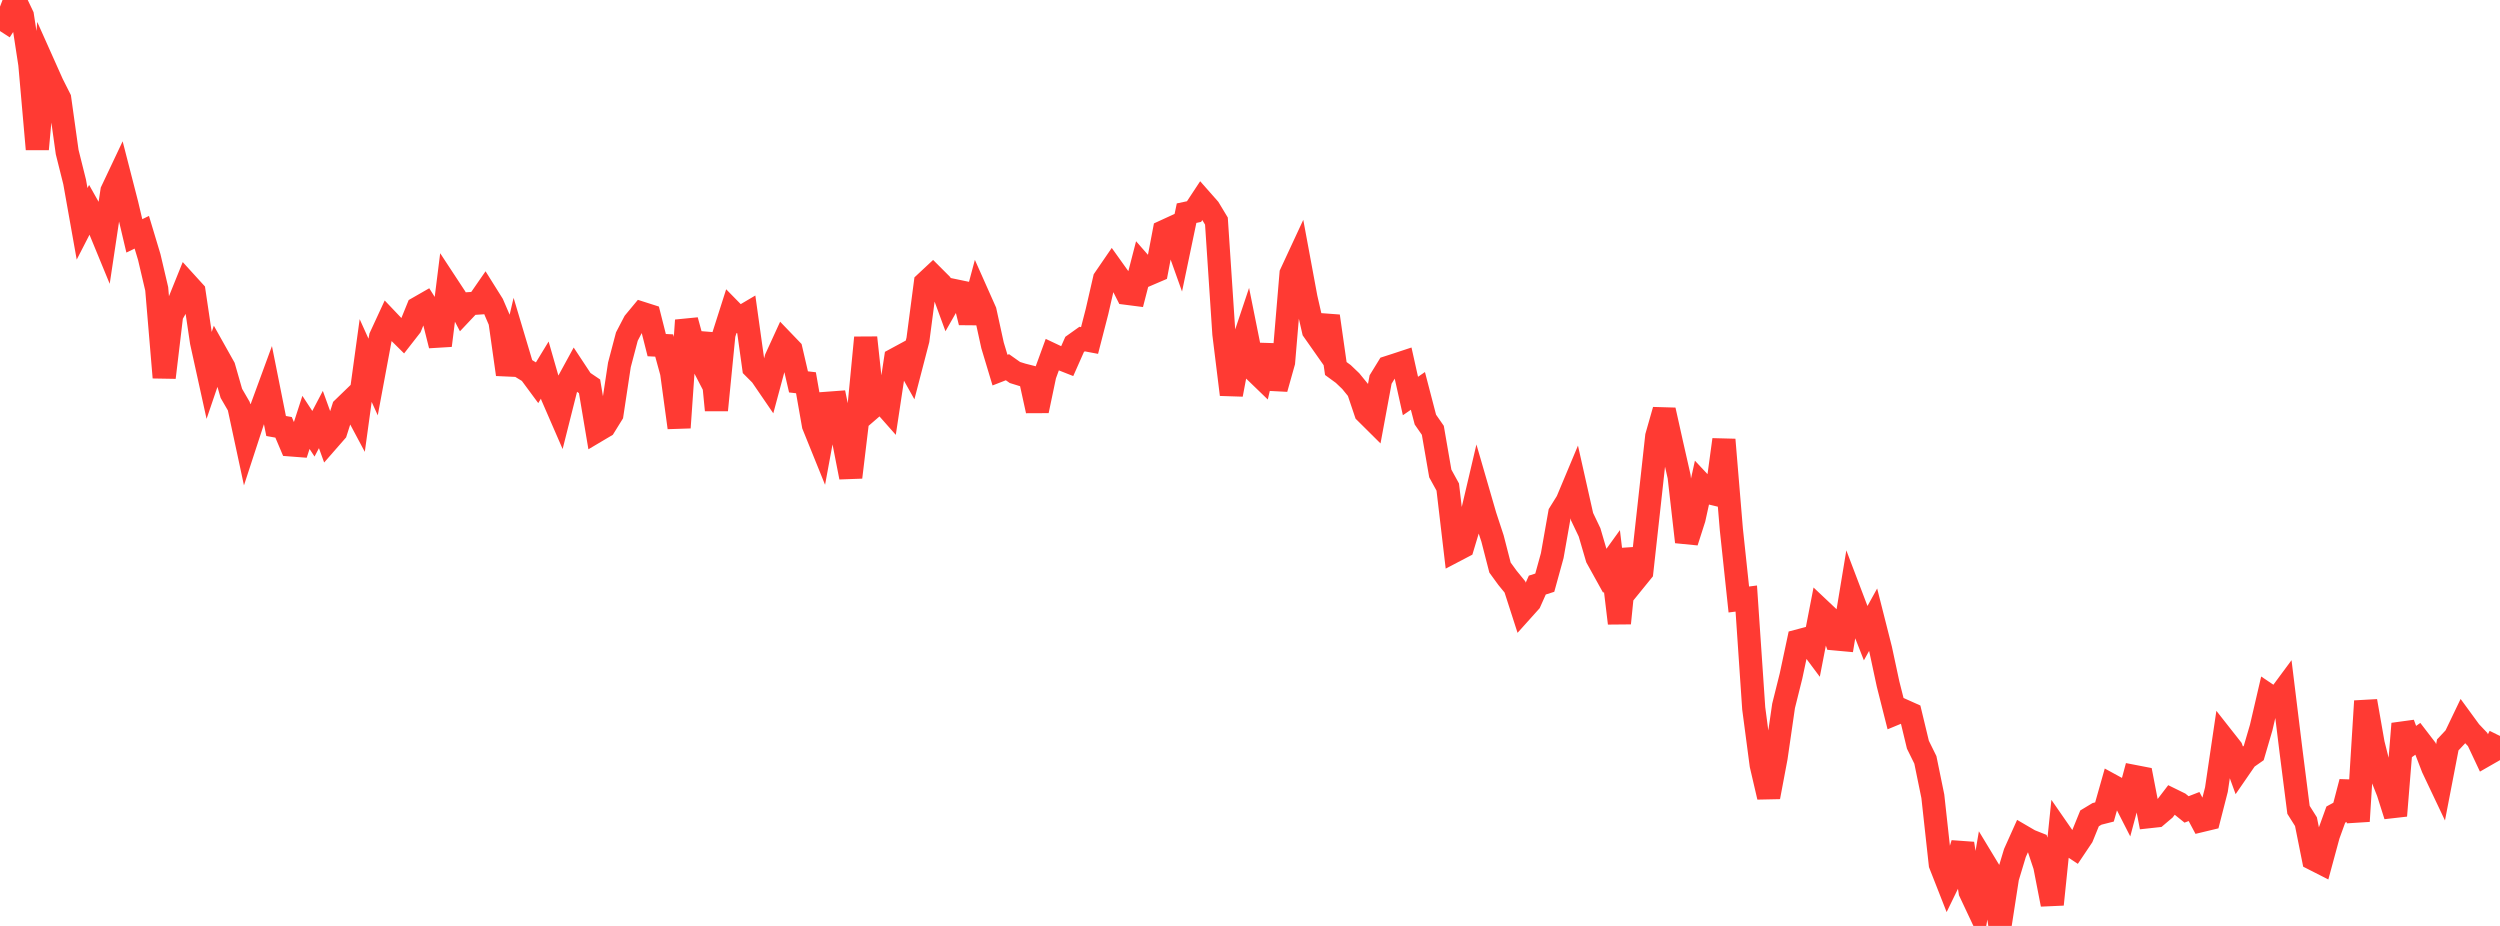 <?xml version="1.0" standalone="no"?>
<!DOCTYPE svg PUBLIC "-//W3C//DTD SVG 1.1//EN" "http://www.w3.org/Graphics/SVG/1.1/DTD/svg11.dtd">

<svg width="135" height="50" viewBox="0 0 135 50" preserveAspectRatio="none" 
  xmlns="http://www.w3.org/2000/svg"
  xmlns:xlink="http://www.w3.org/1999/xlink">


<polyline points="0.0, 1.677 0.403, 1.055 0.806, 0.0 1.209, 0.846 1.612, 3.472 2.015, 8.056 2.418, 3.625 2.821, 4.527 3.224, 5.326 3.627, 8.211 4.03, 9.822 4.433, 12.087 4.836, 11.303 5.239, 12.019 5.642, 12.998 6.045, 10.314 6.448, 9.462 6.851, 11.031 7.254, 12.737 7.657, 12.542 8.06, 13.881 8.463, 15.599 8.866, 20.385 9.269, 17.01 9.672, 16.307 10.075, 15.308 10.478, 15.751 10.881, 18.467 11.284, 20.299 11.687, 19.115 12.09, 19.834 12.493, 21.24 12.896, 21.936 13.299, 23.814 13.701, 22.583 14.104, 22.086 14.507, 20.987 14.91, 23.004 15.313, 23.076 15.716, 24.026 16.119, 24.057 16.522, 22.809 16.925, 23.423 17.328, 22.654 17.731, 23.767 18.134, 23.306 18.537, 22.039 18.94, 21.649 19.343, 22.404 19.746, 19.468 20.149, 20.359 20.552, 18.194 20.955, 17.323 21.358, 17.747 21.761, 18.146 22.164, 17.629 22.567, 16.637 22.97, 16.406 23.373, 17.047 23.776, 18.656 24.179, 15.436 24.582, 16.05 24.985, 16.822 25.388, 16.395 25.791, 16.368 26.194, 15.785 26.597, 16.428 27.0, 17.366 27.403, 20.218 27.806, 18.506 28.209, 19.855 28.612, 20.101 29.015, 20.647 29.418, 19.985 29.821, 21.39 30.224, 22.317 30.627, 20.716 31.03, 19.978 31.433, 20.589 31.836, 20.861 32.239, 23.259 32.642, 23.02 33.045, 22.369 33.448, 19.704 33.851, 18.174 34.254, 17.401 34.657, 16.915 35.06, 17.044 35.463, 18.637 35.866, 18.657 36.269, 20.127 36.672, 23.092 37.075, 17.298 37.478, 18.776 37.881, 19.553 38.284, 18.027 38.687, 22.146 39.09, 18.062 39.493, 16.799 39.896, 17.21 40.299, 16.972 40.701, 19.853 41.104, 20.257 41.507, 20.846 41.91, 19.347 42.313, 18.467 42.716, 18.886 43.119, 20.622 43.522, 20.669 43.925, 22.96 44.328, 23.956 44.731, 21.773 45.134, 21.743 45.537, 23.71 45.94, 25.772 46.343, 22.426 46.746, 18.233 47.149, 21.958 47.552, 21.61 47.955, 22.066 48.358, 19.4 48.761, 19.182 49.164, 19.902 49.567, 18.353 49.97, 15.282 50.373, 14.906 50.776, 15.309 51.179, 16.409 51.582, 15.702 51.985, 15.786 52.388, 17.409 52.791, 15.901 53.194, 16.807 53.597, 18.648 54.0, 19.987 54.403, 19.83 54.806, 20.115 55.209, 20.24 55.612, 20.343 56.015, 22.181 56.418, 20.261 56.821, 19.157 57.224, 19.347 57.627, 19.506 58.03, 18.597 58.433, 18.31 58.836, 18.386 59.239, 16.822 59.642, 15.066 60.045, 14.478 60.448, 15.042 60.851, 15.838 61.254, 15.89 61.657, 14.329 62.06, 14.789 62.463, 14.616 62.866, 12.497 63.269, 12.312 63.672, 13.441 64.075, 11.511 64.478, 11.425 64.881, 10.813 65.284, 11.27 65.687, 11.939 66.09, 18.035 66.493, 21.305 66.896, 19.173 67.299, 17.969 67.701, 19.971 68.104, 20.36 68.507, 18.645 68.91, 20.991 69.313, 19.557 69.716, 14.778 70.119, 13.91 70.522, 16.084 70.925, 17.847 71.328, 18.421 71.731, 17.072 72.134, 19.9 72.537, 20.194 72.94, 20.579 73.343, 21.073 73.746, 22.269 74.149, 22.669 74.552, 20.494 74.955, 19.838 75.358, 19.708 75.761, 19.575 76.164, 21.385 76.567, 21.109 76.97, 22.657 77.373, 23.238 77.776, 25.568 78.179, 26.301 78.582, 29.731 78.985, 29.52 79.388, 28.182 79.791, 26.465 80.194, 27.855 80.597, 29.082 81.0, 30.648 81.403, 31.202 81.806, 31.695 82.209, 32.946 82.612, 32.497 83.015, 31.594 83.418, 31.465 83.821, 30.002 84.224, 27.719 84.627, 27.072 85.03, 26.11 85.433, 27.904 85.836, 28.747 86.239, 30.123 86.642, 30.85 87.045, 30.291 87.448, 33.654 87.851, 29.666 88.254, 31.367 88.657, 30.871 89.06, 27.229 89.463, 23.56 89.866, 22.145 90.269, 23.956 90.672, 25.731 91.075, 29.263 91.478, 28.007 91.881, 26.172 92.284, 26.603 92.687, 26.7 93.09, 23.743 93.493, 28.586 93.896, 32.373 94.299, 32.321 94.701, 38.251 95.104, 41.307 95.507, 43.038 95.91, 40.902 96.313, 38.117 96.716, 36.501 97.119, 34.607 97.522, 34.5 97.925, 35.04 98.328, 32.959 98.731, 33.339 99.134, 34.504 99.537, 34.541 99.94, 32.106 100.343, 33.166 100.746, 34.193 101.149, 33.464 101.552, 35.056 101.955, 36.934 102.358, 38.529 102.761, 38.362 103.164, 38.542 103.567, 40.215 103.97, 41.033 104.373, 42.999 104.776, 46.672 105.179, 47.698 105.582, 46.869 105.985, 45.551 106.388, 48.159 106.791, 49.015 107.194, 46.649 107.597, 47.315 108.0, 50.0 108.403, 47.397 108.806, 46.061 109.209, 45.163 109.612, 45.398 110.015, 45.558 110.418, 46.769 110.821, 48.839 111.224, 44.936 111.627, 45.518 112.03, 45.784 112.433, 45.183 112.836, 44.192 113.239, 43.949 113.642, 43.847 114.045, 42.424 114.448, 42.644 114.851, 43.433 115.254, 41.931 115.657, 42.009 116.06, 44.099 116.463, 44.055 116.866, 43.713 117.269, 43.186 117.672, 43.384 118.075, 43.709 118.478, 43.552 118.881, 44.308 119.284, 44.211 119.687, 42.638 120.09, 39.911 120.493, 40.423 120.896, 41.532 121.299, 40.947 121.701, 40.665 122.104, 39.29 122.507, 37.556 122.91, 37.827 123.313, 37.282 123.716, 40.563 124.119, 43.73 124.522, 44.37 124.925, 46.381 125.328, 46.586 125.731, 45.101 126.134, 43.987 126.537, 43.769 126.94, 42.227 127.343, 44.344 127.746, 37.859 128.149, 40.153 128.552, 41.76 128.955, 42.777 129.358, 44.047 129.761, 39.082 130.164, 40.178 130.567, 39.894 130.97, 40.419 131.373, 41.464 131.776, 42.314 132.179, 40.226 132.582, 39.797 132.985, 38.956 133.388, 39.508 133.791, 39.932 134.194, 40.788 134.597, 40.557 135.0, 39.743" fill="none" stroke="#ff3a33" stroke-width="1.25"/>

</svg>
